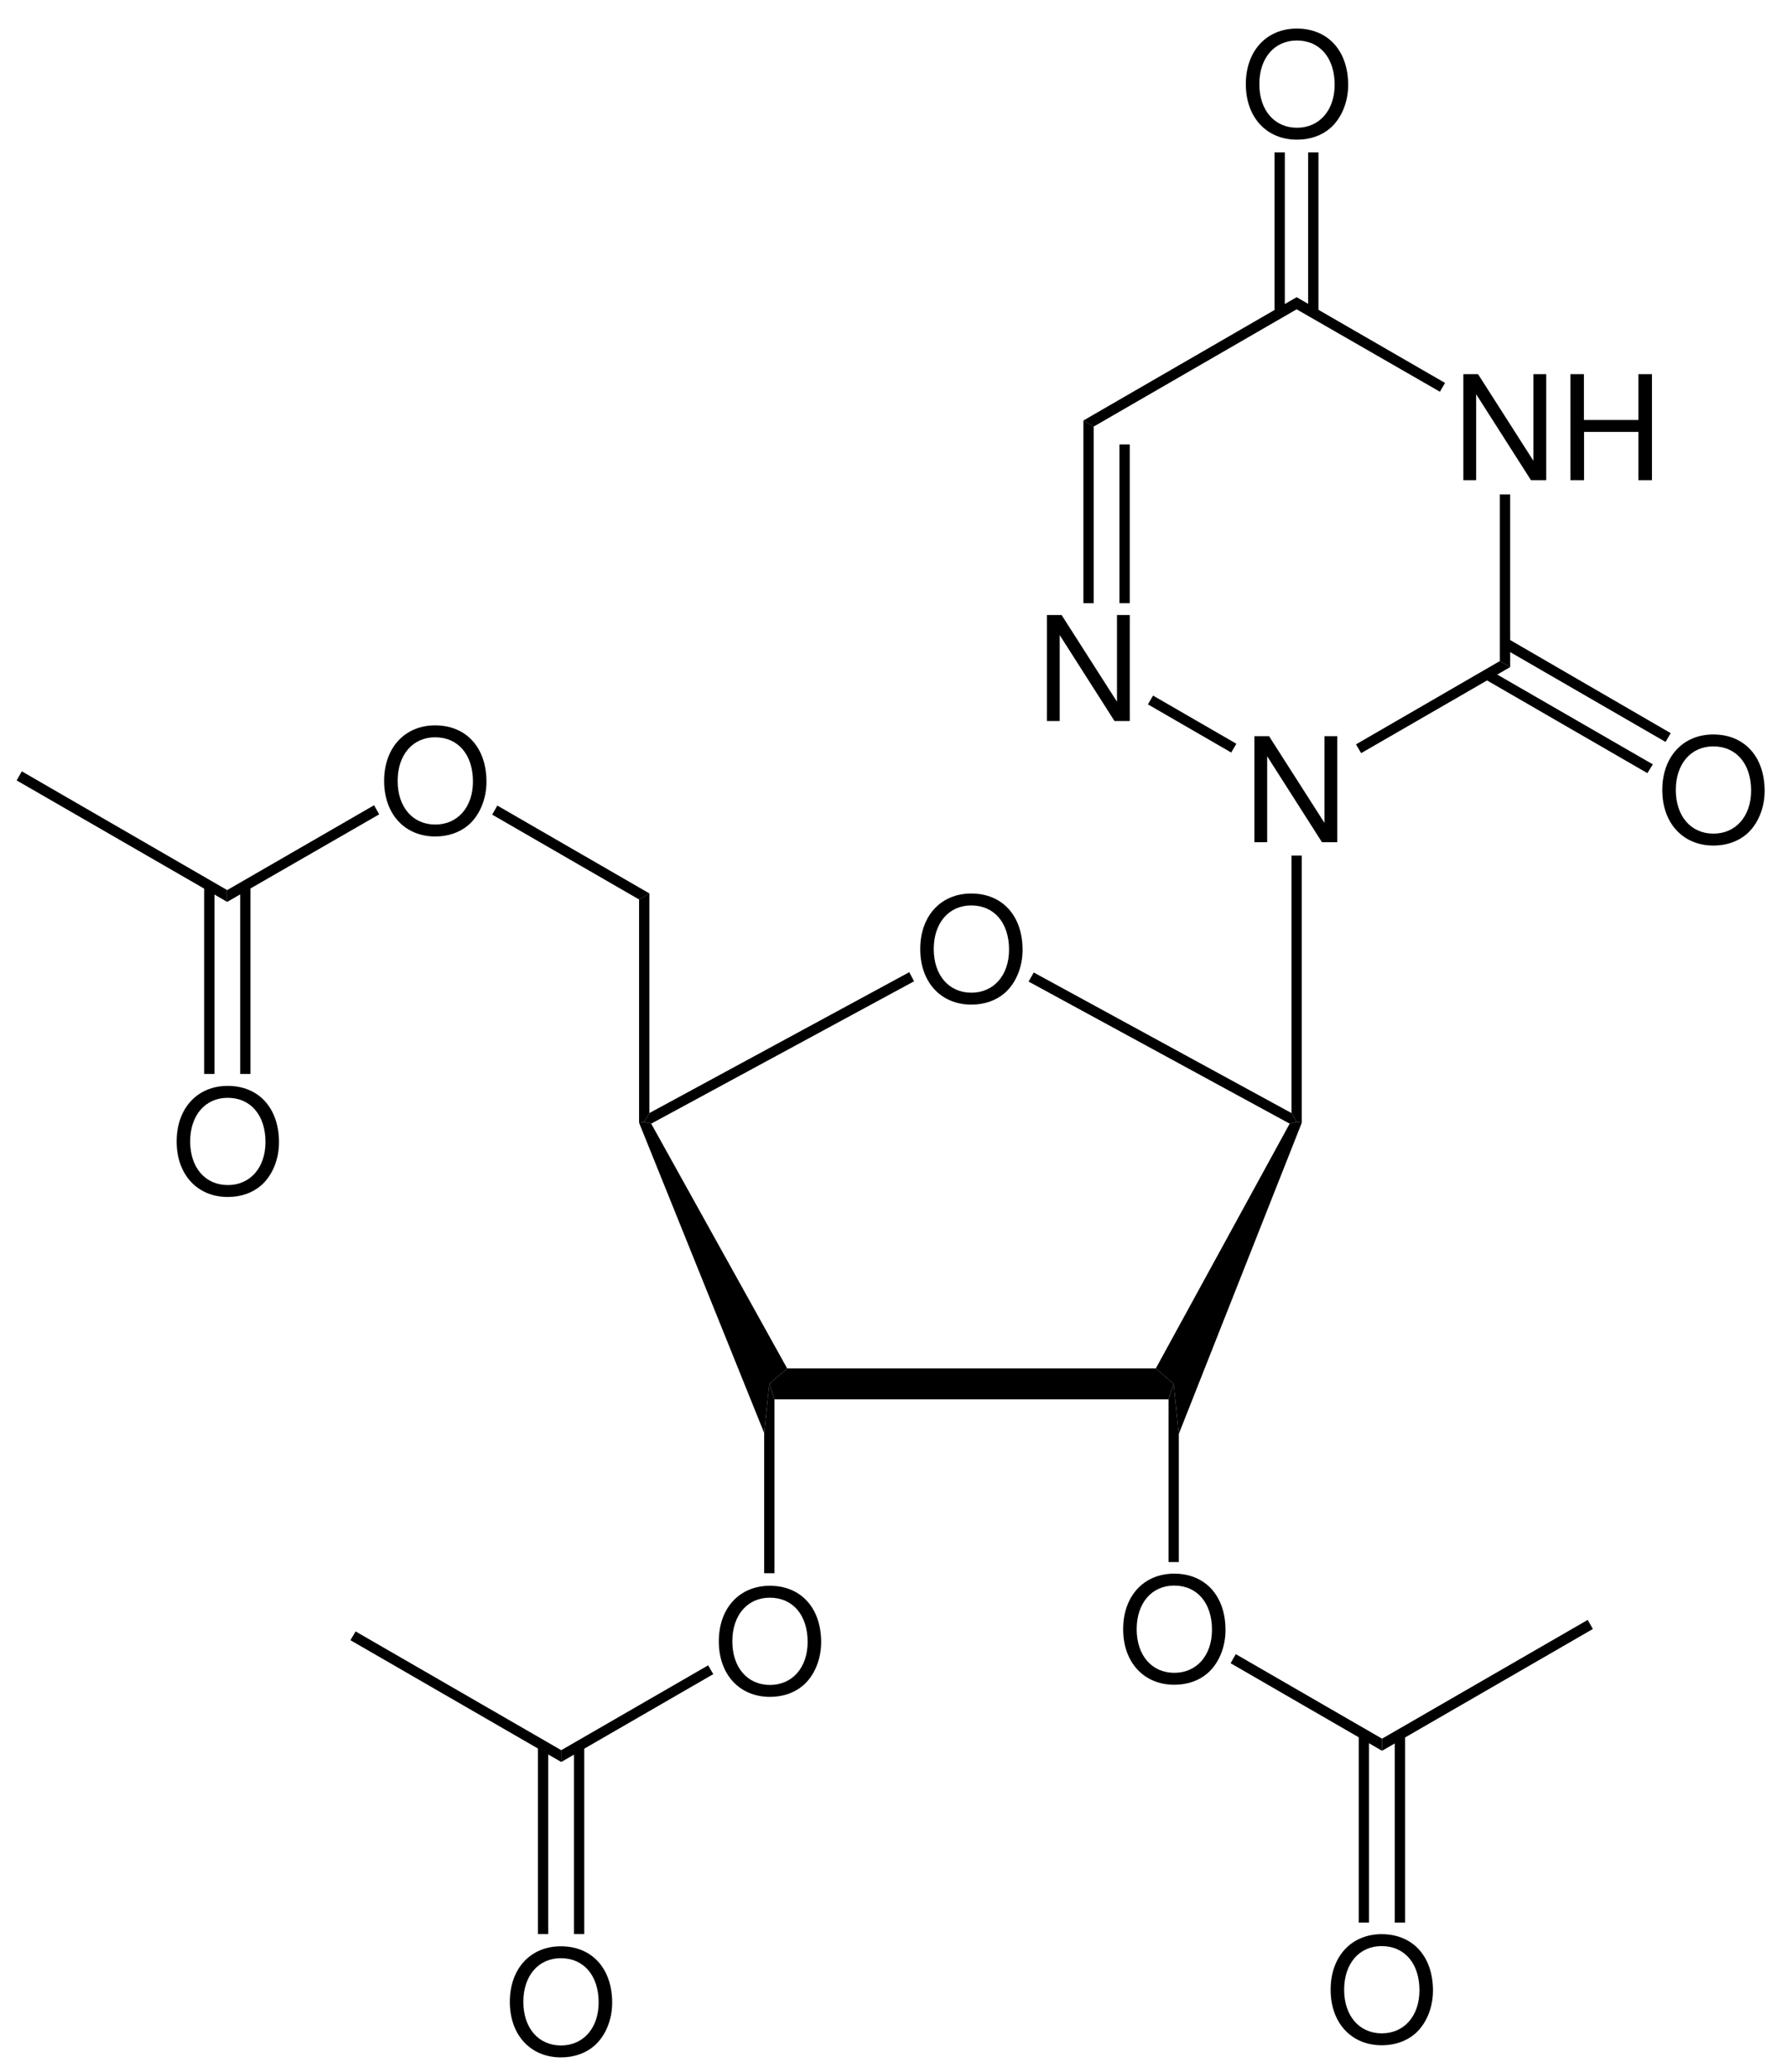 <?xml version="1.0" encoding="UTF-8"?>
<svg width="295pt" version="1.1" xmlns="http://www.w3.org/2000/svg" height="342pt" viewBox="0 0 295 342" xmlns:xlink="http://www.w3.org/1999/xlink">
 <defs>
  <clipPath id="Clip0">
   <path d="M0 0 L295 0 L295 342 L0 342 L0 0 Z" transform="translate(0, 0)"/>
  </clipPath>
 </defs>
 <g id="Hintergrund">
  <g id="Gruppe1" clip-path="url(#Clip0)">
   <path style="fill:#000000; fill-rule:evenodd;stroke:none;" d="M13.68 0 L11.568 0 L11.568 14.304 L2.424 0 L0 0 L0 17.496 L2.112 17.496 L2.112 3.312 L11.16 17.496 L13.68 17.496 L13.68 0 Z" transform="translate(172.824, 101.504)"/>
   <path style="fill:#000000; fill-rule:evenodd;stroke:none;" d="M13.68 0 L11.568 0 L11.568 14.304 L2.424 0 L0 0 L0 17.496 L2.112 17.496 L2.112 3.312 L11.16 17.496 L13.68 17.496 L13.68 0 Z" transform="translate(241.574, 61.754)"/>
   <path style="fill:#000000; fill-rule:evenodd;stroke:none;" d="M11.232 9.528 L11.232 17.496 L13.464 17.496 L13.464 0 L11.232 0 L11.232 7.561 L2.232 7.561 L2.232 0 L0 0 L0 17.496 L2.256 17.496 L2.256 9.528 L11.232 9.528 Z" transform="translate(259.242, 61.754)"/>
   <path style="fill:#000000; fill-rule:nonzero;stroke:none;" d="M1.7 30.149 L0 30.149 L0 0 L1.7 1 L1.7 30.149 Z" transform="translate(178.85, 69.4)"/>
   <path style="fill:#000000; fill-rule:nonzero;stroke:none;" d="M1.7 26.2 L0 26.2 L0 0 L1.7 0 L1.7 26.2 Z" transform="translate(184.8, 73.35)"/>
   <path style="fill:#000000; fill-rule:nonzero;stroke:none;" d="M0 0 L1.7 0 L1.7 28.5 L0 27.5 L0 0 Z" transform="translate(247.6, 81.6)"/>
   <path style="fill:#000000; fill-rule:nonzero;stroke:none;" d="M0 2 L0 0 L24.5 14.15 L23.65 15.601 L0 2 Z" transform="translate(214.05, 49.05)"/>
   <path style="fill:#000000; fill-rule:nonzero;stroke:none;" d="M35.2 0 L35.2 2 L1.7 21.351 L0 20.351 L35.2 0 Z" transform="translate(178.85, 49.05)"/>
   <path style="fill:#000000; fill-rule:evenodd;stroke:none;" d="M8.424 0 C3.408 0 0 3.696 0 9.168 C0 14.641 3.408 18.336 8.448 18.336 C10.56 18.336 12.456 17.689 13.872 16.488 C15.768 14.88 16.896 12.168 16.896 9.312 C16.896 3.672 13.56 0 8.424 0 Z M8.424 1.968 C12.216 1.968 14.664 4.849 14.664 9.265 C14.664 13.488 12.144 16.368 8.448 16.368 C4.728 16.368 2.232 13.488 2.232 9.168 C2.232 4.849 4.728 1.968 8.424 1.968 Z" transform="translate(205.662, 4.716)"/>
   <path style="fill:#000000; fill-rule:nonzero;stroke:none;" d="M0 0 L1.7 0 L1.7 26.5 L0 26.5 L0 0 Z" transform="translate(210.4, 25.15)"/>
   <path style="fill:#000000; fill-rule:nonzero;stroke:none;" d="M0 0 L1.7 0 L1.7 26.5 L0 26.5 L0 0 Z" transform="translate(215.95, 25.15)"/>
   <path style="fill:#000000; fill-rule:evenodd;stroke:none;" d="M8.424 0 C3.408 0 0 3.696 0 9.168 C0 14.64 3.408 18.336 8.448 18.336 C10.56 18.336 12.456 17.688 13.872 16.488 C15.768 14.88 16.896 12.168 16.896 9.312 C16.896 3.672 13.56 0 8.424 0 Z M8.424 1.968 C12.216 1.968 14.664 4.848 14.664 9.264 C14.664 13.488 12.144 16.368 8.448 16.368 C4.728 16.368 2.232 13.488 2.232 9.168 C2.232 4.848 4.728 1.968 8.424 1.968 Z" transform="translate(274.412, 121.216)"/>
   <path style="fill:#000000; fill-rule:nonzero;stroke:none;" d="M27.75 15.6 L26.9 17.05 L0 1.5 L0.85 0 L27.75 15.6 Z" transform="translate(248.05, 105.4)"/>
   <path style="fill:#000000; fill-rule:nonzero;stroke:none;" d="M27.8 15.55 L26.9 17 L0 1.45 L0.85 0 L27.8 15.55 Z" transform="translate(245.05, 110.6)"/>
   <path style="fill:#000000; fill-rule:evenodd;stroke:none;" d="M13.68 0 L11.568 0 L11.568 14.304 L2.424 0 L0 0 L0 17.496 L2.112 17.496 L2.112 3.312 L11.16 17.496 L13.68 17.496 L13.68 0 Z" transform="translate(207.074, 121.504)"/>
   <path style="fill:#000000; fill-rule:evenodd;stroke:none;" d="M8.424 0 C3.408 0 0 3.696 0 9.168 C0 14.64 3.408 18.336 8.448 18.336 C10.56 18.336 12.456 17.688 13.872 16.488 C15.768 14.88 16.896 12.168 16.896 9.312 C16.896 3.672 13.56 0 8.424 0 Z M8.424 1.968 C12.216 1.968 14.664 4.848 14.664 9.264 C14.664 13.488 12.144 16.368 8.448 16.368 C4.728 16.368 2.232 13.488 2.232 9.168 C2.232 4.848 4.728 1.968 8.424 1.968 Z" transform="translate(151.912, 147.466)"/>
   <path style="fill:#000000; fill-rule:nonzero;stroke:none;" d="M63.8 0 L66.75 2.55 L65.9 5.1 L0.85 5.1 L0 2.55 L2.95 0 L63.8 0 Z" transform="translate(127, 225.85)"/>
   <path style="fill:#000000; fill-rule:nonzero;stroke:none;" d="M22.1 0.3 L23.25 0 L24.1 0.15 L3.8 51.5 L2.95 43.25 L0 40.7 L22.1 0.3 Z" transform="translate(190.8, 185.15)"/>
   <path style="fill:#000000; fill-rule:nonzero;stroke:none;" d="M0 1.5 L0.85 0 L43.4 23.2 L44.25 24.65 L43.1 24.95 L0 1.5 Z" transform="translate(169.8, 160.5)"/>
   <path style="fill:#000000; fill-rule:nonzero;stroke:none;" d="M1.15 25 L0 24.7 L0.85 23.25 L43.75 0 L44.55 1.5 L1.15 25 Z" transform="translate(106.35, 160.45)"/>
   <path style="fill:#000000; fill-rule:nonzero;stroke:none;" d="M0 0.15 L0.85 0 L2 0.3 L24.45 40.7 L21.5 43.25 L20.65 51.35 L0 0.15 Z" transform="translate(105.5, 185.15)"/>
   <path style="fill:#000000; fill-rule:evenodd;stroke:none;" d="M8.424 0 C3.408 0 0 3.696 0 9.168 C0 14.64 3.408 18.336 8.448 18.336 C10.56 18.336 12.456 17.688 13.872 16.488 C15.768 14.88 16.896 12.168 16.896 9.312 C16.896 3.672 13.56 0 8.424 0 Z M8.424 1.968 C12.216 1.968 14.664 4.848 14.664 9.264 C14.664 13.488 12.144 16.368 8.448 16.368 C4.728 16.368 2.232 13.488 2.232 9.168 C2.232 4.848 4.728 1.968 8.424 1.968 Z" transform="translate(185.412, 259.716)"/>
   <path style="fill:#000000; fill-rule:nonzero;stroke:none;" d="M1.7 29.4 L0 29.4 L0 2.55 L0.85 0 L1.7 8.25 L1.7 29.4 Z" transform="translate(192.9, 228.4)"/>
   <path style="fill:#000000; fill-rule:evenodd;stroke:none;" d="M8.424 0 C3.408 0 0 3.696 0 9.168 C0 14.64 3.408 18.336 8.448 18.336 C10.56 18.336 12.456 17.688 13.872 16.488 C15.768 14.88 16.896 12.168 16.896 9.312 C16.896 3.672 13.56 0 8.424 0 Z M8.424 1.968 C12.216 1.968 14.664 4.848 14.664 9.264 C14.664 13.488 12.144 16.368 8.448 16.368 C4.728 16.368 2.232 13.488 2.232 9.168 C2.232 4.848 4.728 1.968 8.424 1.968 Z" transform="translate(118.662, 261.716)"/>
   <path style="fill:#000000; fill-rule:nonzero;stroke:none;" d="M1.7 31.25 L0 31.25 L0 8.1 L0.85 0 L1.7 2.55 L1.7 31.25 Z" transform="translate(126.15, 228.4)"/>
   <path style="fill:#000000; fill-rule:nonzero;stroke:none;" d="M0 1 L1.7 0 L1.7 36.25 L0.85 37.7 L0 37.85 L0 1 Z" transform="translate(105.5, 147.45)"/>
   <path style="fill:#000000; fill-rule:nonzero;stroke:none;" d="M1.7 44.1 L0.85 43.95 L0 42.5 L0 0 L1.7 0 L1.7 44.1 Z" transform="translate(213.2, 141.2)"/>
   <path style="fill:#000000; fill-rule:evenodd;stroke:none;" d="M8.424 0 C3.408 0 0 3.696 0 9.168 C0 14.64 3.408 18.336 8.448 18.336 C10.56 18.336 12.456 17.688 13.872 16.488 C15.768 14.88 16.895 12.168 16.895 9.312 C16.895 3.672 13.56 0 8.424 0 Z M8.424 1.968 C12.216 1.968 14.664 4.848 14.664 9.264 C14.664 13.488 12.144 16.368 8.448 16.368 C4.728 16.368 2.232 13.488 2.232 9.168 C2.232 4.848 4.728 1.968 8.424 1.968 Z" transform="translate(63.412, 119.716)"/>
   <path style="fill:#000000; fill-rule:nonzero;stroke:none;" d="M0 1.5 L0.85 0 L25.95 14.5 L24.25 15.5 L0 1.5 Z" transform="translate(81.25, 132.95)"/>
   <path style="fill:#000000; fill-rule:nonzero;stroke:none;" d="M0 1.45 L0.85 0 L14.6 7.95 L13.75 9.4 L0 1.45 Z" transform="translate(189.5, 114.8)"/>
   <path style="fill:#000000; fill-rule:nonzero;stroke:none;" d="M23.75 0 L25.45 1 L0.85 15.2 L0 13.75 L23.75 0 Z" transform="translate(223.85, 109.1)"/>
   <path style="fill:#000000; fill-rule:nonzero;stroke:none;" d="M0 15.95 L0 14 L24.25 0 L25.1 1.5 L0 15.95 Z" transform="translate(37.5, 132.9)"/>
   <path style="fill:#000000; fill-rule:nonzero;stroke:none;" d="M0 1.5 L0.85 0 L34.75 19.6 L34.75 21.55 L0 1.5 Z" transform="translate(2.75, 127.3)"/>
   <path style="fill:#000000; fill-rule:evenodd;stroke:none;" d="M8.424 0 C3.408 0 0 3.696 0 9.168 C0 14.64 3.408 18.336 8.448 18.336 C10.56 18.336 12.456 17.688 13.872 16.488 C15.768 14.88 16.895 12.168 16.895 9.312 C16.895 3.672 13.56 0 8.424 0 Z M8.424 1.968 C12.216 1.968 14.664 4.848 14.664 9.264 C14.664 13.488 12.144 16.368 8.448 16.368 C4.728 16.368 2.232 13.488 2.232 9.168 C2.232 4.848 4.728 1.968 8.424 1.968 Z" transform="translate(29.162, 179.216)"/>
   <path style="fill:#000000; fill-rule:nonzero;stroke:none;" d="M1.699 31.1 L0 31.1 L0 0 L1.699 0 L1.699 31.1 Z" transform="translate(39.65, 146.15)"/>
   <path style="fill:#000000; fill-rule:nonzero;stroke:none;" d="M1.7 31.1 L0 31.1 L0 0 L1.7 0 L1.7 31.1 Z" transform="translate(33.7, 146.15)"/>
   <path style="fill:#000000; fill-rule:nonzero;stroke:none;" d="M0 15.95 L0 14 L24.25 0 L25.1 1.45 L0 15.95 Z" transform="translate(92.65, 274.85)"/>
   <path style="fill:#000000; fill-rule:nonzero;stroke:none;" d="M25 13.95 L25 15.95 L0 1.5 L0.85 0 L25 13.95 Z" transform="translate(203.15, 273)"/>
   <path style="fill:#000000; fill-rule:nonzero;stroke:none;" d="M0 1.45 L0.851 0 L34.801 19.6 L34.801 21.55 L0 1.45 Z" transform="translate(57.85, 269.25)"/>
   <path style="fill:#000000; fill-rule:evenodd;stroke:none;" d="M8.424 0 C3.408 0 0 3.696 0 9.168 C0 14.64 3.408 18.336 8.448 18.336 C10.56 18.336 12.456 17.688 13.872 16.488 C15.768 14.88 16.896 12.168 16.896 9.312 C16.896 3.672 13.56 0 8.424 0 Z M8.424 1.968 C12.216 1.968 14.664 4.848 14.664 9.264 C14.664 13.488 12.144 16.368 8.448 16.368 C4.728 16.368 2.232 13.488 2.232 9.168 C2.232 4.848 4.728 1.968 8.424 1.968 Z" transform="translate(84.162, 321.216)"/>
   <path style="fill:#000000; fill-rule:nonzero;stroke:none;" d="M1.7 31.1 L0 31.1 L0 0 L1.7 0 L1.7 31.1 Z" transform="translate(94.75, 288.1)"/>
   <path style="fill:#000000; fill-rule:nonzero;stroke:none;" d="M1.7 31.1 L0 31.1 L0 0 L1.7 0 L1.7 31.1 Z" transform="translate(88.8, 288.1)"/>
   <path style="fill:#000000; fill-rule:nonzero;stroke:none;" d="M33.95 0 L34.8 1.5 L0 21.6 L0 19.6 L33.95 0 Z" transform="translate(228.15, 267.35)"/>
   <path style="fill:#000000; fill-rule:evenodd;stroke:none;" d="M8.424 0 C3.408 0 0 3.696 0 9.168 C0 14.64 3.408 18.336 8.448 18.336 C10.56 18.336 12.456 17.688 13.872 16.488 C15.768 14.88 16.896 12.168 16.896 9.312 C16.896 3.672 13.56 0 8.424 0 Z M8.424 1.968 C12.216 1.968 14.664 4.848 14.664 9.264 C14.664 13.488 12.144 16.368 8.448 16.368 C4.728 16.368 2.232 13.488 2.232 9.168 C2.232 4.848 4.728 1.968 8.424 1.968 Z" transform="translate(219.662, 319.216)"/>
   <path style="fill:#000000; fill-rule:nonzero;stroke:none;" d="M1.7 31.05 L0 31.05 L0 0 L1.7 0 L1.7 31.05 Z" transform="translate(230.25, 286.25)"/>
   <path style="fill:#000000; fill-rule:nonzero;stroke:none;" d="M1.7 31.05 L0 31.05 L0 0 L1.7 0 L1.7 31.05 Z" transform="translate(224.3, 286.25)"/>
  </g>
 </g>
</svg>
